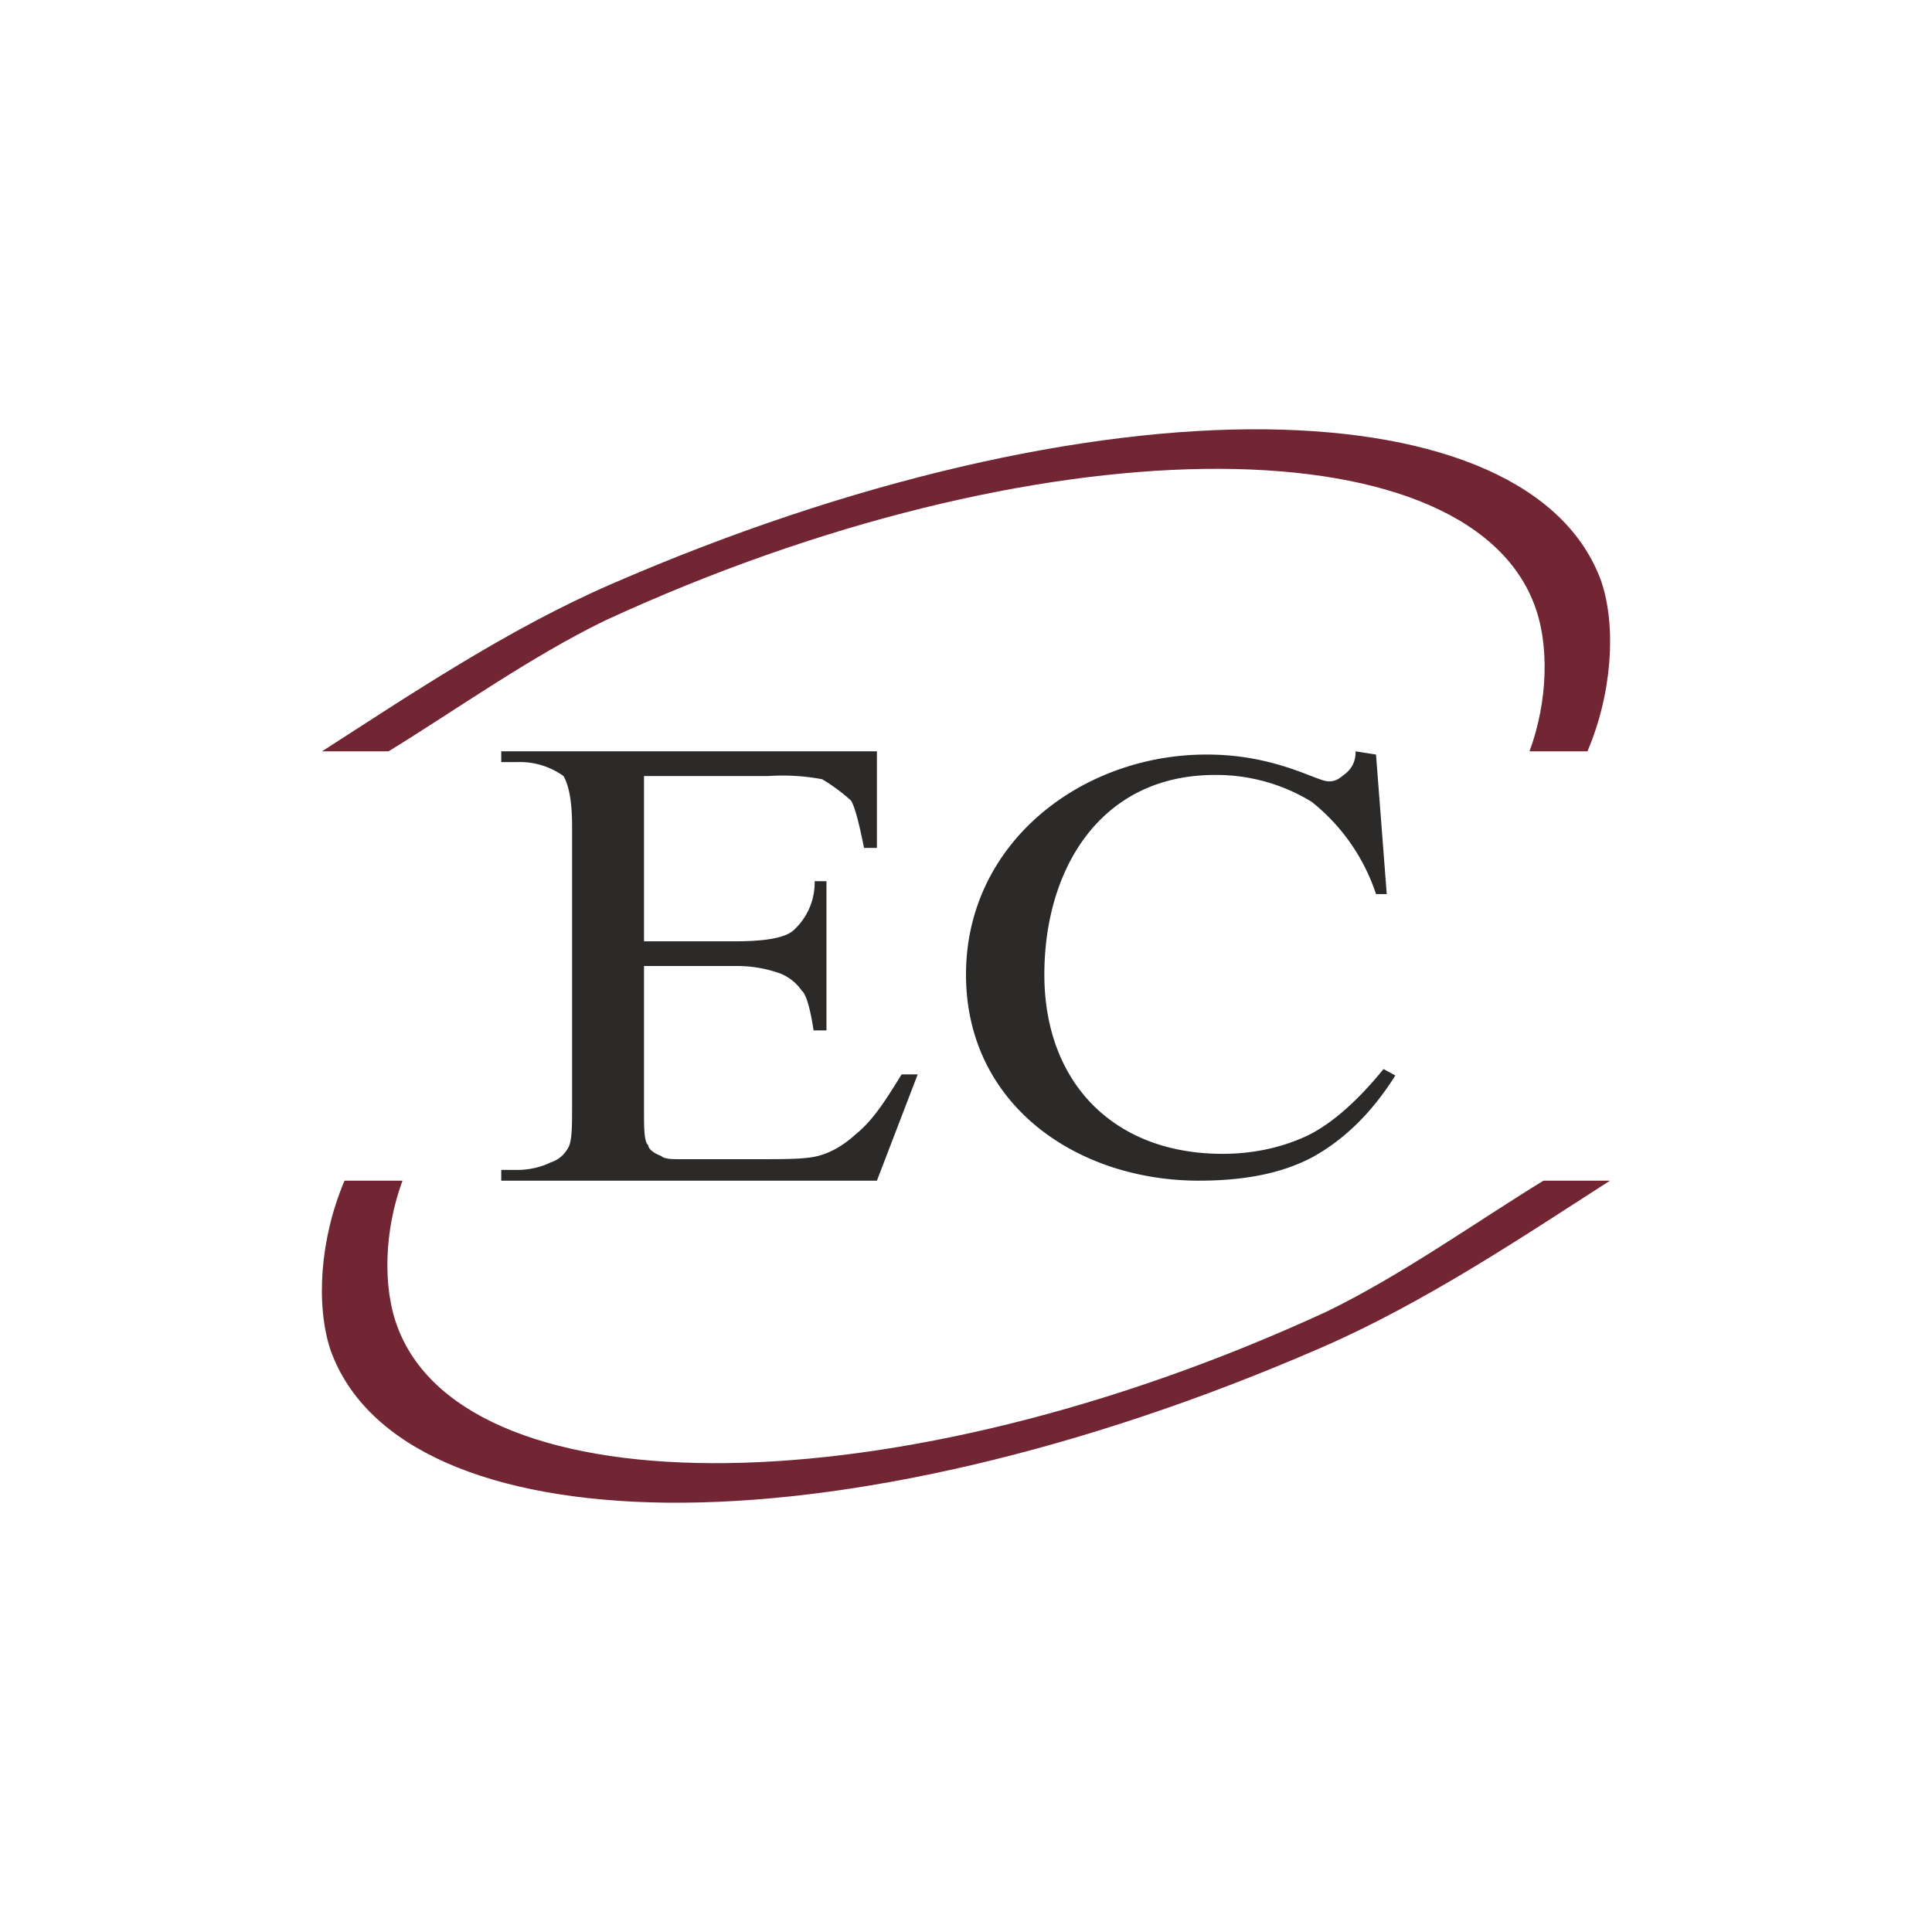 <svg xmlns="http://www.w3.org/2000/svg" width="18" height="18"><path fill="#fff" d="M0 0h18v18H0z"/><path fill="#722533" d="M3 7c.81-.52 1.73-1.14 2.7-1.56 2.23-.97 4.41-1.46 6.1-1.44 1.62.02 2.79.5 3.12 1.42.14.42.1 1.04-.13 1.58h-.54c.17-.46.19-1 .04-1.38-.66-1.7-4.64-1.69-8.65.16-.7.34-1.4.84-2.02 1.22zm12 4c-.81.52-1.73 1.14-2.7 1.56-2.23.97-4.41 1.46-6.1 1.44-1.62-.02-2.79-.5-3.12-1.42-.14-.42-.1-1.04.13-1.58h.54c-.17.46-.19 1-.04 1.38.66 1.7 4.64 1.69 8.65-.16.7-.34 1.4-.84 2.02-1.22z"/><path fill="#2B2A29" d="M6 7.23v1.54h.85c.27 0 .46-.03.54-.1a.6.6 0 0 0 .2-.46h.11V9.6h-.12c-.03-.2-.07-.34-.11-.37a.44.44 0 0 0-.2-.16A1.2 1.2 0 0 0 6.85 9H6v1.34c0 .16 0 .3.04.33 0 .03.04.07.12.1.03.03.11.03.18.03h.7c.27 0 .47 0 .58-.03.12-.03.24-.1.35-.2.16-.13.27-.3.43-.56h.15l-.38.99h-3.5v-.1h.15c.12 0 .23-.03.31-.07a.28.28 0 0 0 .16-.13c.04-.06.04-.2.04-.4V7.7c0-.27-.04-.4-.08-.47a.7.7 0 0 0-.43-.13h-.15V7h3.5v.9h-.12c-.04-.2-.08-.37-.12-.44a1.7 1.7 0 0 0-.27-.2 2 2 0 0 0-.5-.03zm6.82-.2.1 1.3h-.1a1.83 1.83 0 0 0-.6-.86 1.7 1.7 0 0 0-.9-.25c-1.07 0-1.59.88-1.59 1.86 0 1 .64 1.67 1.66 1.67.29 0 .55-.06.77-.16s.47-.31.73-.63l.11.06c-.22.35-.48.6-.77.76-.3.16-.66.22-1.06.22C10.03 11 9 10.29 9 9.08c0-1.23 1.08-2.05 2.24-2.05.33 0 .62.06.95.19.08.03.15.06.19.06.07 0 .1-.03.14-.06.08-.06.11-.13.11-.22z"/></svg>